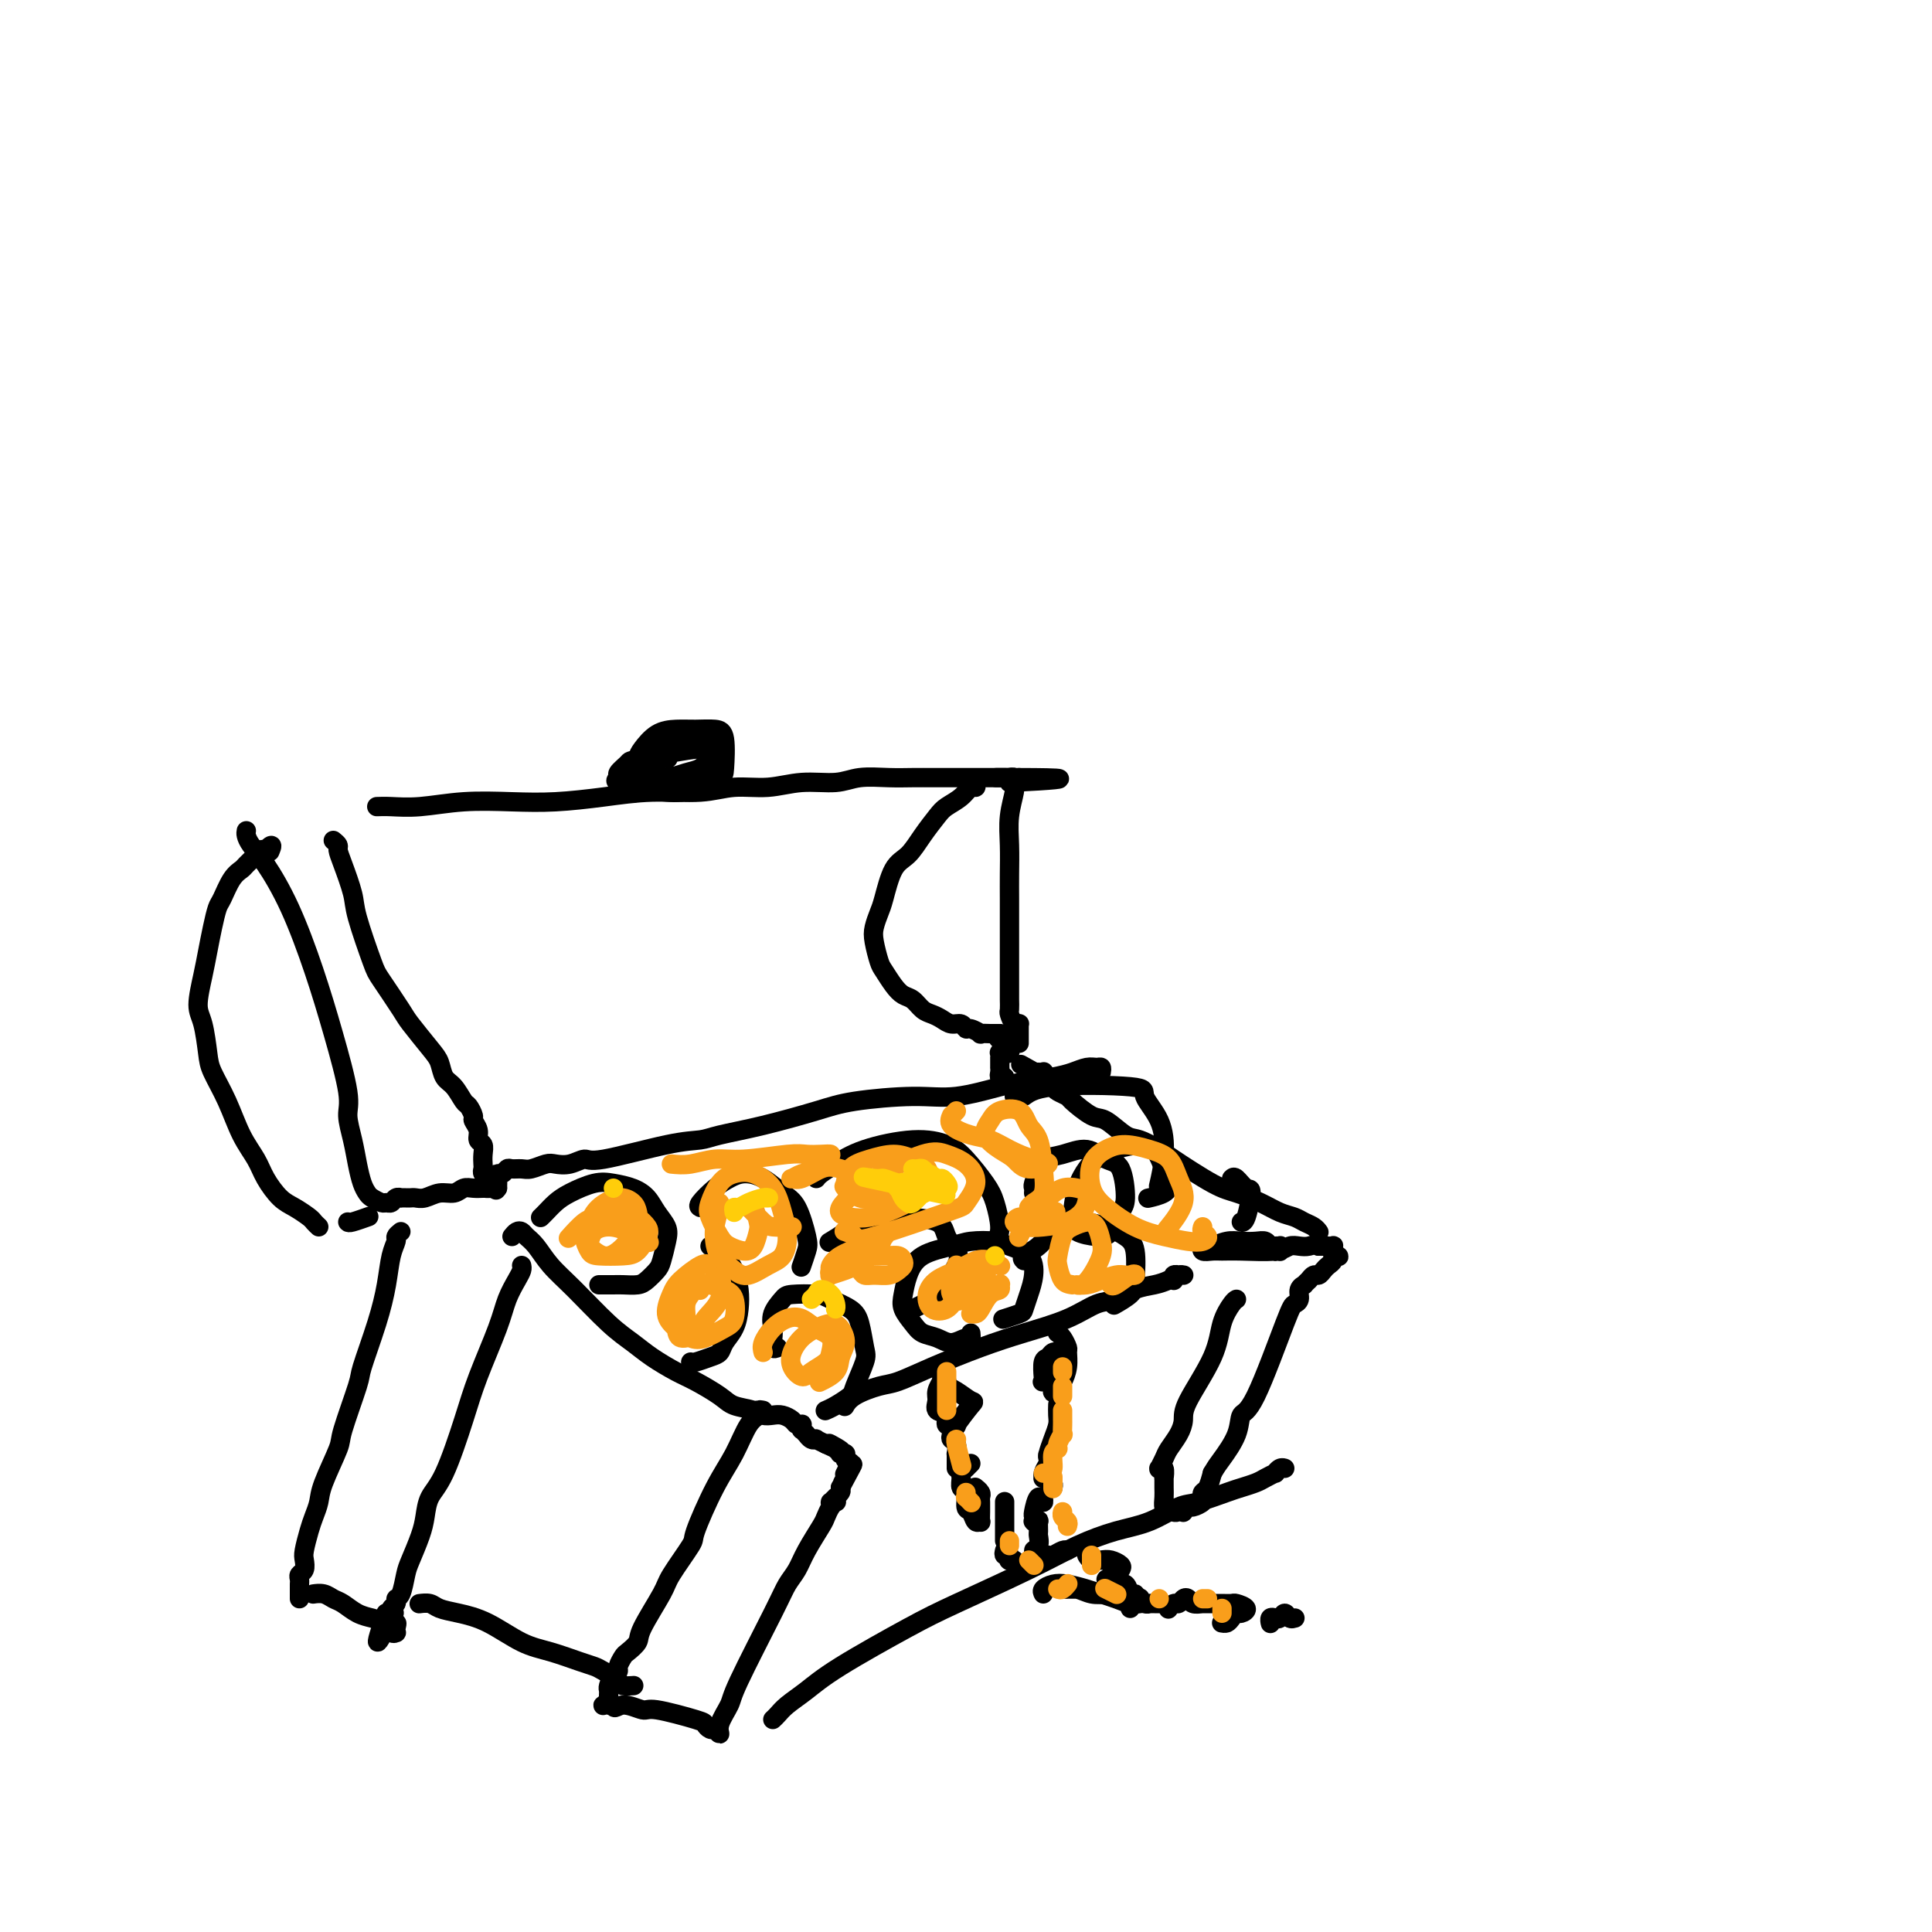 <svg viewBox='0 0 400 400' version='1.1' xmlns='http://www.w3.org/2000/svg' xmlns:xlink='http://www.w3.org/1999/xlink'><g fill='none' stroke='#000000' stroke-width='4' stroke-linecap='round' stroke-linejoin='round'><path d='M66,254c-0.382,-0.361 -0.764,-0.722 -1,-1c-0.236,-0.278 -0.327,-0.475 -1,-1c-0.673,-0.525 -1.926,-1.380 -3,-2c-1.074,-0.620 -1.967,-1.007 -3,-2c-1.033,-0.993 -2.207,-2.594 -3,-4c-0.793,-1.406 -1.207,-2.617 -2,-4c-0.793,-1.383 -1.966,-2.937 -3,-5c-1.034,-2.063 -1.928,-4.636 -3,-7c-1.072,-2.364 -2.323,-4.519 -3,-6c-0.677,-1.481 -0.781,-2.289 -1,-4c-0.219,-1.711 -0.553,-4.326 -1,-6c-0.447,-1.674 -1.006,-2.406 -1,-4c0.006,-1.594 0.578,-4.049 1,-6c0.422,-1.951 0.693,-3.398 1,-5c0.307,-1.602 0.650,-3.361 1,-5c0.350,-1.639 0.708,-3.159 1,-4c0.292,-0.841 0.517,-1.003 1,-2c0.483,-0.997 1.225,-2.828 2,-4c0.775,-1.172 1.585,-1.686 2,-2c0.415,-0.314 0.436,-0.428 1,-1c0.564,-0.572 1.672,-1.603 2,-2c0.328,-0.397 -0.122,-0.159 0,0c0.122,0.159 0.817,0.239 1,0c0.183,-0.239 -0.147,-0.796 0,-1c0.147,-0.204 0.771,-0.055 1,0c0.229,0.055 0.061,0.015 0,0c-0.061,-0.015 -0.016,-0.004 0,0c0.016,0.004 0.004,0.001 0,0c-0.004,-0.001 -0.001,-0.000 0,0c0.001,0.000 0.001,0.000 0,0'/><path d='M55,176c1.778,-1.867 1.222,-0.533 1,0c-0.222,0.533 -0.111,0.267 0,0'/><path d='M69,174c0.437,0.358 0.875,0.715 1,1c0.125,0.285 -0.061,0.496 0,1c0.061,0.504 0.370,1.300 1,3c0.630,1.700 1.580,4.305 2,6c0.420,1.695 0.309,2.482 1,5c0.691,2.518 2.184,6.768 3,9c0.816,2.232 0.954,2.445 2,4c1.046,1.555 3.001,4.451 4,6c0.999,1.549 1.044,1.750 2,3c0.956,1.250 2.823,3.547 4,5c1.177,1.453 1.663,2.062 2,3c0.337,0.938 0.525,2.206 1,3c0.475,0.794 1.236,1.115 2,2c0.764,0.885 1.529,2.334 2,3c0.471,0.666 0.647,0.550 1,1c0.353,0.450 0.883,1.468 1,2c0.117,0.532 -0.179,0.579 0,1c0.179,0.421 0.832,1.216 1,2c0.168,0.784 -0.151,1.558 0,2c0.151,0.442 0.771,0.552 1,1c0.229,0.448 0.065,1.233 0,2c-0.065,0.767 -0.031,1.516 0,2c0.031,0.484 0.061,0.704 0,1c-0.061,0.296 -0.212,0.668 0,1c0.212,0.332 0.789,0.625 1,1c0.211,0.375 0.057,0.832 0,1c-0.057,0.168 -0.015,0.045 0,0c0.015,-0.045 0.004,-0.013 0,0c-0.004,0.013 -0.002,0.006 0,0'/><path d='M51,172c-0.054,0.267 -0.108,0.534 0,1c0.108,0.466 0.377,1.132 1,2c0.623,0.868 1.600,1.937 3,4c1.400,2.063 3.222,5.120 5,9c1.778,3.880 3.513,8.581 5,13c1.487,4.419 2.727,8.555 4,13c1.273,4.445 2.579,9.201 3,12c0.421,2.799 -0.042,3.643 0,5c0.042,1.357 0.587,3.228 1,5c0.413,1.772 0.692,3.445 1,5c0.308,1.555 0.646,2.991 1,4c0.354,1.009 0.725,1.592 1,2c0.275,0.408 0.455,0.641 1,1c0.545,0.359 1.457,0.842 2,1c0.543,0.158 0.719,-0.010 1,0c0.281,0.010 0.667,0.199 1,0c0.333,-0.199 0.614,-0.785 1,-1c0.386,-0.215 0.876,-0.058 1,0c0.124,0.058 -0.119,0.017 0,0c0.119,-0.017 0.601,-0.008 1,0c0.399,0.008 0.715,0.017 1,0c0.285,-0.017 0.537,-0.061 1,0c0.463,0.061 1.135,0.227 2,0c0.865,-0.227 1.923,-0.845 3,-1c1.077,-0.155 2.173,0.155 3,0c0.827,-0.155 1.384,-0.774 2,-1c0.616,-0.226 1.289,-0.061 2,0c0.711,0.061 1.459,0.016 2,0c0.541,-0.016 0.877,-0.004 1,0c0.123,0.004 0.035,0.001 0,0c-0.035,-0.001 -0.018,-0.001 0,0'/><path d='M101,246c3.652,-0.309 0.783,-0.083 0,0c-0.783,0.083 0.520,0.022 1,0c0.480,-0.022 0.137,-0.006 0,0c-0.137,0.006 -0.069,0.003 0,0'/><path d='M83,255c-0.448,0.364 -0.895,0.728 -1,1c-0.105,0.272 0.133,0.451 0,1c-0.133,0.549 -0.635,1.467 -1,3c-0.365,1.533 -0.592,3.682 -1,6c-0.408,2.318 -0.996,4.804 -2,8c-1.004,3.196 -2.423,7.100 -3,9c-0.577,1.900 -0.311,1.796 -1,4c-0.689,2.204 -2.331,6.715 -3,9c-0.669,2.285 -0.364,2.343 -1,4c-0.636,1.657 -2.213,4.913 -3,7c-0.787,2.087 -0.786,3.006 -1,4c-0.214,0.994 -0.645,2.063 -1,3c-0.355,0.937 -0.635,1.743 -1,3c-0.365,1.257 -0.816,2.967 -1,4c-0.184,1.033 -0.102,1.390 0,2c0.102,0.610 0.223,1.473 0,2c-0.223,0.527 -0.792,0.718 -1,1c-0.208,0.282 -0.056,0.654 0,1c0.056,0.346 0.015,0.667 0,1c-0.015,0.333 -0.004,0.678 0,1c0.004,0.322 0.001,0.623 0,1c-0.001,0.377 -0.000,0.832 0,1c0.000,0.168 0.000,0.048 0,0c-0.000,-0.048 -0.000,-0.024 0,0'/><path d='M108,262c0.061,0.287 0.123,0.574 0,1c-0.123,0.426 -0.429,0.992 -1,2c-0.571,1.008 -1.405,2.457 -2,4c-0.595,1.543 -0.951,3.178 -2,6c-1.049,2.822 -2.792,6.831 -4,10c-1.208,3.169 -1.881,5.497 -3,9c-1.119,3.503 -2.685,8.181 -4,11c-1.315,2.819 -2.380,3.778 -3,5c-0.620,1.222 -0.796,2.706 -1,4c-0.204,1.294 -0.437,2.399 -1,4c-0.563,1.601 -1.456,3.700 -2,5c-0.544,1.300 -0.738,1.801 -1,3c-0.262,1.199 -0.592,3.096 -1,4c-0.408,0.904 -0.894,0.817 -1,1c-0.106,0.183 0.169,0.638 0,1c-0.169,0.362 -0.781,0.633 -1,1c-0.219,0.367 -0.045,0.830 0,1c0.045,0.170 -0.041,0.045 0,0c0.041,-0.045 0.207,-0.012 0,0c-0.207,0.012 -0.788,0.003 -1,0c-0.212,-0.003 -0.057,-0.001 0,0c0.057,0.001 0.015,0.000 0,0c-0.015,-0.000 -0.004,-0.000 0,0c0.004,0.000 0.002,0.000 0,0'/><path d='M80,334c-4.089,11.301 -0.311,3.554 1,1c1.311,-2.554 0.156,0.086 0,1c-0.156,0.914 0.688,0.103 1,0c0.312,-0.103 0.091,0.502 0,1c-0.091,0.498 -0.054,0.891 0,1c0.054,0.109 0.125,-0.064 0,0c-0.125,0.064 -0.446,0.364 -1,0c-0.554,-0.364 -1.342,-1.393 -2,-2c-0.658,-0.607 -1.187,-0.793 -2,-1c-0.813,-0.207 -1.910,-0.434 -3,-1c-1.090,-0.566 -2.173,-1.472 -3,-2c-0.827,-0.528 -1.398,-0.677 -2,-1c-0.602,-0.323 -1.233,-0.818 -2,-1c-0.767,-0.182 -1.668,-0.049 -2,0c-0.332,0.049 -0.095,0.014 0,0c0.095,-0.014 0.047,-0.007 0,0'/><path d='M72,253c0.089,0.111 0.178,0.222 1,0c0.822,-0.222 2.378,-0.778 3,-1c0.622,-0.222 0.311,-0.111 0,0'/><path d='M106,256c0.328,-0.402 0.656,-0.804 1,-1c0.344,-0.196 0.704,-0.187 1,0c0.296,0.187 0.528,0.553 1,1c0.472,0.447 1.182,0.976 2,2c0.818,1.024 1.743,2.542 3,4c1.257,1.458 2.847,2.856 5,5c2.153,2.144 4.871,5.035 7,7c2.129,1.965 3.669,3.005 5,4c1.331,0.995 2.452,1.944 4,3c1.548,1.056 3.525,2.219 5,3c1.475,0.781 2.450,1.180 4,2c1.550,0.820 3.675,2.062 5,3c1.325,0.938 1.849,1.571 3,2c1.151,0.429 2.928,0.654 4,1c1.072,0.346 1.439,0.814 2,1c0.561,0.186 1.317,0.088 2,0c0.683,-0.088 1.293,-0.168 2,0c0.707,0.168 1.510,0.585 2,1c0.490,0.415 0.666,0.828 1,1c0.334,0.172 0.825,0.102 1,0c0.175,-0.102 0.033,-0.237 0,0c-0.033,0.237 0.043,0.847 0,1c-0.043,0.153 -0.205,-0.151 0,0c0.205,0.151 0.777,0.759 1,1c0.223,0.241 0.097,0.116 0,0c-0.097,-0.116 -0.164,-0.225 0,0c0.164,0.225 0.559,0.782 1,1c0.441,0.218 0.926,0.097 1,0c0.074,-0.097 -0.265,-0.171 0,0c0.265,0.171 1.132,0.585 2,1'/><path d='M171,299c5.751,2.740 2.128,0.591 1,0c-1.128,-0.591 0.237,0.378 1,1c0.763,0.622 0.922,0.899 1,1c0.078,0.101 0.073,0.027 0,0c-0.073,-0.027 -0.216,-0.007 0,0c0.216,0.007 0.790,0.002 1,0c0.210,-0.002 0.056,-0.001 0,0c-0.056,0.001 -0.015,0.000 0,0c0.015,-0.000 0.004,-0.000 0,0c-0.004,0.000 -0.001,0.000 0,0c0.001,-0.000 0.000,-0.001 0,0c-0.000,0.001 -0.000,0.004 0,0c0.000,-0.004 0.000,-0.014 0,0c-0.000,0.014 -0.000,0.052 0,0c0.000,-0.052 0.000,-0.196 0,0c-0.000,0.196 -0.000,0.731 0,1c0.000,0.269 0.000,0.272 0,0c-0.000,-0.272 -0.000,-0.819 0,-1c0.000,-0.181 0.000,0.003 0,0c-0.000,-0.003 -0.000,-0.193 0,0c0.000,0.193 0.000,0.769 0,1c-0.000,0.231 -0.000,0.115 0,0'/><path d='M158,292c-0.465,-0.091 -0.931,-0.182 -1,0c-0.069,0.182 0.257,0.638 0,1c-0.257,0.362 -1.098,0.631 -2,2c-0.902,1.369 -1.863,3.837 -3,6c-1.137,2.163 -2.448,4.020 -4,7c-1.552,2.980 -3.345,7.081 -4,9c-0.655,1.919 -0.174,1.654 -1,3c-0.826,1.346 -2.960,4.301 -4,6c-1.040,1.699 -0.985,2.142 -2,4c-1.015,1.858 -3.099,5.131 -4,7c-0.901,1.869 -0.619,2.332 -1,3c-0.381,0.668 -1.425,1.540 -2,2c-0.575,0.460 -0.680,0.508 -1,1c-0.320,0.492 -0.856,1.427 -1,2c-0.144,0.573 0.105,0.783 0,1c-0.105,0.217 -0.564,0.440 -1,1c-0.436,0.560 -0.849,1.456 -1,2c-0.151,0.544 -0.040,0.734 0,1c0.040,0.266 0.011,0.607 0,1c-0.011,0.393 -0.002,0.836 0,1c0.002,0.164 -0.003,0.048 0,0c0.003,-0.048 0.014,-0.027 0,0c-0.014,0.027 -0.053,0.060 0,0c0.053,-0.060 0.199,-0.212 0,0c-0.199,0.212 -0.744,0.789 -1,1c-0.256,0.211 -0.223,0.057 0,0c0.223,-0.057 0.635,-0.016 1,0c0.365,0.016 0.682,0.008 1,0'/><path d='M127,353c0.072,1.169 0.750,0.092 2,0c1.250,-0.092 3.070,0.802 4,1c0.930,0.198 0.971,-0.301 3,0c2.029,0.301 6.047,1.401 8,2c1.953,0.599 1.843,0.695 2,1c0.157,0.305 0.582,0.819 1,1c0.418,0.181 0.828,0.031 1,0c0.172,-0.031 0.106,0.059 0,0c-0.106,-0.059 -0.252,-0.267 0,0c0.252,0.267 0.900,1.009 1,1c0.100,-0.009 -0.349,-0.768 0,-2c0.349,-1.232 1.497,-2.937 2,-4c0.503,-1.063 0.360,-1.482 2,-5c1.640,-3.518 5.063,-10.133 7,-14c1.937,-3.867 2.389,-4.986 3,-6c0.611,-1.014 1.382,-1.925 2,-3c0.618,-1.075 1.083,-2.316 2,-4c0.917,-1.684 2.285,-3.810 3,-5c0.715,-1.190 0.776,-1.443 1,-2c0.224,-0.557 0.610,-1.417 1,-2c0.390,-0.583 0.783,-0.887 1,-1c0.217,-0.113 0.258,-0.034 0,0c-0.258,0.034 -0.816,0.024 -1,0c-0.184,-0.024 0.007,-0.062 0,0c-0.007,0.062 -0.212,0.224 0,0c0.212,-0.224 0.840,-0.833 1,-1c0.160,-0.167 -0.149,0.109 0,0c0.149,-0.109 0.757,-0.603 1,-1c0.243,-0.397 0.122,-0.699 0,-1'/><path d='M174,308c4.420,-8.222 1.969,-3.776 1,-2c-0.969,1.776 -0.456,0.882 0,0c0.456,-0.882 0.854,-1.752 1,-2c0.146,-0.248 0.040,0.128 0,0c-0.040,-0.128 -0.014,-0.759 0,-1c0.014,-0.241 0.018,-0.092 0,0c-0.018,0.092 -0.056,0.128 0,0c0.056,-0.128 0.207,-0.419 0,0c-0.207,0.419 -0.774,1.548 -1,2c-0.226,0.452 -0.113,0.226 0,0'/><path d='M87,332c-0.189,0.024 -0.377,0.049 0,0c0.377,-0.049 1.320,-0.171 2,0c0.680,0.171 1.096,0.636 2,1c0.904,0.364 2.297,0.626 4,1c1.703,0.374 3.716,0.860 6,2c2.284,1.140 4.837,2.934 7,4c2.163,1.066 3.935,1.402 6,2c2.065,0.598 4.422,1.456 6,2c1.578,0.544 2.378,0.773 3,1c0.622,0.227 1.067,0.453 2,1c0.933,0.547 2.353,1.415 3,2c0.647,0.585 0.520,0.888 1,1c0.480,0.112 1.566,0.032 2,0c0.434,-0.032 0.217,-0.016 0,0'/><path d='M160,356c0.287,-0.262 0.575,-0.524 1,-1c0.425,-0.476 0.989,-1.166 2,-2c1.011,-0.834 2.469,-1.811 4,-3c1.531,-1.189 3.134,-2.590 7,-5c3.866,-2.410 9.995,-5.829 14,-8c4.005,-2.171 5.885,-3.094 10,-5c4.115,-1.906 10.464,-4.795 15,-7c4.536,-2.205 7.260,-3.728 10,-5c2.740,-1.272 5.497,-2.295 8,-3c2.503,-0.705 4.753,-1.092 7,-2c2.247,-0.908 4.493,-2.337 6,-3c1.507,-0.663 2.276,-0.558 4,-1c1.724,-0.442 4.403,-1.429 6,-2c1.597,-0.571 2.112,-0.726 3,-1c0.888,-0.274 2.150,-0.666 3,-1c0.850,-0.334 1.289,-0.611 2,-1c0.711,-0.389 1.693,-0.889 2,-1c0.307,-0.111 -0.061,0.166 0,0c0.061,-0.166 0.552,-0.777 1,-1c0.448,-0.223 0.852,-0.060 1,0c0.148,0.060 0.040,0.016 0,0c-0.040,-0.016 -0.011,-0.004 0,0c0.011,0.004 0.003,0.001 0,0c-0.003,-0.001 -0.002,-0.001 0,0'/><path d='M175,291c-0.097,0.169 -0.194,0.339 0,0c0.194,-0.339 0.678,-1.186 2,-2c1.322,-0.814 3.483,-1.597 5,-2c1.517,-0.403 2.389,-0.428 4,-1c1.611,-0.572 3.960,-1.691 7,-3c3.040,-1.309 6.770,-2.808 10,-4c3.230,-1.192 5.959,-2.077 9,-3c3.041,-0.923 6.393,-1.882 9,-3c2.607,-1.118 4.470,-2.393 6,-3c1.530,-0.607 2.728,-0.545 4,-1c1.272,-0.455 2.618,-1.428 4,-2c1.382,-0.572 2.801,-0.742 4,-1c1.199,-0.258 2.179,-0.605 3,-1c0.821,-0.395 1.484,-0.838 2,-1c0.516,-0.162 0.885,-0.043 1,0c0.115,0.043 -0.026,0.011 0,0c0.026,-0.011 0.217,0.001 0,0c-0.217,-0.001 -0.843,-0.014 -1,0c-0.157,0.014 0.154,0.056 0,0c-0.154,-0.056 -0.773,-0.211 -1,0c-0.227,0.211 -0.061,0.788 0,1c0.061,0.212 0.017,0.061 0,0c-0.017,-0.061 -0.009,-0.030 0,0'/><path d='M256,269c-0.218,0.116 -0.436,0.233 -1,1c-0.564,0.767 -1.474,2.186 -2,4c-0.526,1.814 -0.670,4.023 -2,7c-1.330,2.977 -3.848,6.723 -5,9c-1.152,2.277 -0.940,3.087 -1,4c-0.060,0.913 -0.394,1.929 -1,3c-0.606,1.071 -1.484,2.196 -2,3c-0.516,0.804 -0.670,1.285 -1,2c-0.330,0.715 -0.834,1.664 -1,2c-0.166,0.336 0.008,0.060 0,0c-0.008,-0.060 -0.198,0.095 0,0c0.198,-0.095 0.785,-0.440 1,0c0.215,0.440 0.057,1.667 0,2c-0.057,0.333 -0.012,-0.227 0,0c0.012,0.227 -0.008,1.242 0,2c0.008,0.758 0.043,1.261 0,2c-0.043,0.739 -0.165,1.714 0,2c0.165,0.286 0.618,-0.119 1,0c0.382,0.119 0.694,0.760 1,1c0.306,0.240 0.606,0.079 1,0c0.394,-0.079 0.884,-0.077 1,0c0.116,0.077 -0.140,0.228 0,0c0.140,-0.228 0.678,-0.835 1,-1c0.322,-0.165 0.429,0.112 1,0c0.571,-0.112 1.606,-0.613 2,-1c0.394,-0.387 0.147,-0.660 0,-1c-0.147,-0.340 -0.193,-0.745 0,-1c0.193,-0.255 0.627,-0.358 1,-1c0.373,-0.642 0.687,-1.821 1,-3'/><path d='M251,305c0.899,-1.523 1.148,-1.830 2,-3c0.852,-1.170 2.308,-3.203 3,-5c0.692,-1.797 0.620,-3.359 1,-4c0.380,-0.641 1.211,-0.360 3,-4c1.789,-3.640 4.536,-11.200 6,-15c1.464,-3.800 1.645,-3.840 2,-4c0.355,-0.160 0.883,-0.439 1,-1c0.117,-0.561 -0.179,-1.405 0,-2c0.179,-0.595 0.832,-0.943 1,-1c0.168,-0.057 -0.148,0.177 0,0c0.148,-0.177 0.761,-0.765 1,-1c0.239,-0.235 0.106,-0.119 0,0c-0.106,0.119 -0.183,0.239 0,0c0.183,-0.239 0.628,-0.837 1,-1c0.372,-0.163 0.673,0.110 1,0c0.327,-0.110 0.680,-0.604 1,-1c0.320,-0.396 0.609,-0.693 1,-1c0.391,-0.307 0.886,-0.622 1,-1c0.114,-0.378 -0.151,-0.818 0,-1c0.151,-0.182 0.720,-0.105 1,0c0.280,0.105 0.272,0.238 0,0c-0.272,-0.238 -0.809,-0.848 -1,-1c-0.191,-0.152 -0.036,0.156 0,0c0.036,-0.156 -0.048,-0.774 0,-1c0.048,-0.226 0.229,-0.061 0,0c-0.229,0.061 -0.869,0.016 -1,0c-0.131,-0.016 0.248,-0.005 0,0c-0.248,0.005 -1.124,0.002 -2,0'/><path d='M273,258c-0.822,-0.468 -1.378,-0.140 -2,0c-0.622,0.140 -1.311,0.090 -2,0c-0.689,-0.090 -1.377,-0.221 -2,0c-0.623,0.221 -1.180,0.792 -3,1c-1.820,0.208 -4.904,0.052 -7,0c-2.096,-0.052 -3.203,0.000 -4,0c-0.797,-0.000 -1.282,-0.053 -2,0c-0.718,0.053 -1.669,0.211 -2,0c-0.331,-0.211 -0.041,-0.792 0,-1c0.041,-0.208 -0.166,-0.042 0,0c0.166,0.042 0.705,-0.041 1,0c0.295,0.041 0.345,0.206 1,0c0.655,-0.206 1.916,-0.783 3,-1c1.084,-0.217 1.992,-0.072 3,0c1.008,0.072 2.116,0.072 3,0c0.884,-0.072 1.543,-0.217 2,0c0.457,0.217 0.711,0.794 1,1c0.289,0.206 0.613,0.041 1,0c0.387,-0.041 0.835,0.042 1,0c0.165,-0.042 0.045,-0.207 0,0c-0.045,0.207 -0.016,0.788 0,1c0.016,0.212 0.018,0.057 0,0c-0.018,-0.057 -0.057,-0.014 0,0c0.057,0.014 0.212,0.000 0,0c-0.212,-0.000 -0.789,0.014 -1,0c-0.211,-0.014 -0.057,-0.055 0,0c0.057,0.055 0.015,0.207 0,0c-0.015,-0.207 -0.004,-0.773 0,-1c0.004,-0.227 0.002,-0.113 0,0'/><path d='M273,255c0.064,0.090 0.128,0.179 0,0c-0.128,-0.179 -0.448,-0.628 -1,-1c-0.552,-0.372 -1.337,-0.667 -2,-1c-0.663,-0.333 -1.204,-0.705 -2,-1c-0.796,-0.295 -1.845,-0.513 -3,-1c-1.155,-0.487 -2.415,-1.243 -4,-2c-1.585,-0.757 -3.495,-1.517 -5,-2c-1.505,-0.483 -2.603,-0.691 -5,-2c-2.397,-1.309 -6.091,-3.721 -8,-5c-1.909,-1.279 -2.032,-1.426 -3,-2c-0.968,-0.574 -2.782,-1.576 -4,-2c-1.218,-0.424 -1.841,-0.270 -3,-1c-1.159,-0.730 -2.853,-2.342 -4,-3c-1.147,-0.658 -1.745,-0.360 -3,-1c-1.255,-0.640 -3.167,-2.217 -4,-3c-0.833,-0.783 -0.587,-0.770 -1,-1c-0.413,-0.230 -1.484,-0.702 -2,-1c-0.516,-0.298 -0.478,-0.423 -1,-1c-0.522,-0.577 -1.603,-1.604 -2,-2c-0.397,-0.396 -0.110,-0.159 0,0c0.110,0.159 0.044,0.239 0,0c-0.044,-0.239 -0.065,-0.796 0,-1c0.065,-0.204 0.217,-0.054 0,0c-0.217,0.054 -0.804,0.014 -1,0c-0.196,-0.014 0.000,0.000 0,0c-0.000,-0.000 -0.196,-0.014 0,0c0.196,0.014 0.785,0.055 1,0c0.215,-0.055 0.058,-0.207 0,0c-0.058,0.207 -0.017,0.773 0,1c0.017,0.227 0.008,0.113 0,0'/><path d='M216,223c-8.940,-5.012 -2.792,-1.542 0,0c2.792,1.542 2.226,1.155 2,1c-0.226,-0.155 -0.113,-0.077 0,0'/><path d='M228,222c0.071,-0.429 0.143,-0.858 0,-1c-0.143,-0.142 -0.499,0.004 -1,0c-0.501,-0.004 -1.147,-0.157 -2,0c-0.853,0.157 -1.913,0.624 -3,1c-1.087,0.376 -2.202,0.660 -4,1c-1.798,0.340 -4.279,0.734 -6,1c-1.721,0.266 -2.681,0.402 -5,1c-2.319,0.598 -5.996,1.658 -9,2c-3.004,0.342 -5.336,-0.035 -9,0c-3.664,0.035 -8.660,0.482 -12,1c-3.340,0.518 -5.025,1.106 -8,2c-2.975,0.894 -7.242,2.093 -11,3c-3.758,0.907 -7.008,1.520 -9,2c-1.992,0.480 -2.724,0.826 -4,1c-1.276,0.174 -3.094,0.176 -7,1c-3.906,0.824 -9.899,2.468 -13,3c-3.101,0.532 -3.310,-0.050 -4,0c-0.690,0.050 -1.861,0.731 -3,1c-1.139,0.269 -2.245,0.125 -3,0c-0.755,-0.125 -1.158,-0.231 -2,0c-0.842,0.231 -2.123,0.798 -3,1c-0.877,0.202 -1.349,0.040 -2,0c-0.651,-0.040 -1.481,0.044 -2,0c-0.519,-0.044 -0.727,-0.216 -1,0c-0.273,0.216 -0.609,0.821 -1,1c-0.391,0.179 -0.836,-0.067 -1,0c-0.164,0.067 -0.047,0.448 0,1c0.047,0.552 0.023,1.276 0,2'/><path d='M103,246c-0.500,0.667 -0.250,0.333 0,0'/><path d='M78,167c0.795,-0.030 1.590,-0.060 3,0c1.410,0.060 3.433,0.210 6,0c2.567,-0.210 5.676,-0.778 9,-1c3.324,-0.222 6.863,-0.097 10,0c3.137,0.097 5.873,0.165 9,0c3.127,-0.165 6.645,-0.565 10,-1c3.355,-0.435 6.548,-0.905 10,-1c3.452,-0.095 7.165,0.186 10,0c2.835,-0.186 4.794,-0.838 7,-1c2.206,-0.162 4.658,0.167 7,0c2.342,-0.167 4.572,-0.829 7,-1c2.428,-0.171 5.052,0.150 7,0c1.948,-0.150 3.218,-0.772 5,-1c1.782,-0.228 4.075,-0.061 6,0c1.925,0.061 3.482,0.016 5,0c1.518,-0.016 2.995,-0.004 4,0c1.005,0.004 1.536,0.001 3,0c1.464,-0.001 3.860,-0.000 5,0c1.140,0.000 1.022,0.000 2,0c0.978,-0.000 3.050,-0.001 4,0c0.950,0.001 0.776,0.004 1,0c0.224,-0.004 0.845,-0.015 1,0c0.155,0.015 -0.154,0.057 0,0c0.154,-0.057 0.773,-0.211 1,0c0.227,0.211 0.062,0.789 0,1c-0.062,0.211 -0.020,0.057 0,0c0.020,-0.057 0.019,-0.015 0,0c-0.019,0.015 -0.057,0.004 0,0c0.057,-0.004 0.208,-0.001 0,0c-0.208,0.001 -0.774,0.000 -1,0c-0.226,-0.000 -0.113,-0.000 0,0'/><path d='M209,162c20.266,-1.000 5.432,-1.000 0,-1c-5.432,0.000 -1.463,0.000 0,0c1.463,0.000 0.418,-0.000 0,0c-0.418,0.000 -0.209,0.000 0,0'/><path d='M211,161c0.121,0.309 0.243,0.619 0,1c-0.243,0.381 -0.850,0.835 -1,1c-0.150,0.165 0.156,0.041 0,1c-0.156,0.959 -0.774,3.000 -1,5c-0.226,2.000 -0.061,3.959 0,6c0.061,2.041 0.016,4.164 0,6c-0.016,1.836 -0.004,3.386 0,5c0.004,1.614 0.001,3.291 0,5c-0.001,1.709 -0.000,3.451 0,5c0.000,1.549 0.000,2.905 0,4c-0.000,1.095 -0.001,1.927 0,3c0.001,1.073 0.003,2.386 0,3c-0.003,0.614 -0.011,0.529 0,1c0.011,0.471 0.041,1.499 0,2c-0.041,0.501 -0.155,0.474 0,1c0.155,0.526 0.577,1.605 1,2c0.423,0.395 0.845,0.105 1,0c0.155,-0.105 0.041,-0.025 0,0c-0.041,0.025 -0.011,-0.003 0,0c0.011,0.003 0.003,0.039 0,0c-0.003,-0.039 -0.001,-0.151 0,0c0.001,0.151 0.000,0.566 0,1c-0.000,0.434 -0.000,0.887 0,1c0.000,0.113 0.000,-0.114 0,0c-0.000,0.114 -0.000,0.569 0,1c0.000,0.431 0.000,0.837 0,1c-0.000,0.163 -0.000,0.081 0,0'/><path d='M202,162c0.074,0.470 0.148,0.939 0,1c-0.148,0.061 -0.518,-0.288 -1,0c-0.482,0.288 -1.076,1.211 -2,2c-0.924,0.789 -2.176,1.443 -3,2c-0.824,0.557 -1.219,1.017 -2,2c-0.781,0.983 -1.949,2.489 -3,4c-1.051,1.511 -1.984,3.027 -3,4c-1.016,0.973 -2.115,1.403 -3,3c-0.885,1.597 -1.554,4.361 -2,6c-0.446,1.639 -0.667,2.153 -1,3c-0.333,0.847 -0.777,2.026 -1,3c-0.223,0.974 -0.226,1.742 0,3c0.226,1.258 0.679,3.004 1,4c0.321,0.996 0.509,1.240 1,2c0.491,0.760 1.286,2.035 2,3c0.714,0.965 1.346,1.620 2,2c0.654,0.380 1.330,0.484 2,1c0.670,0.516 1.335,1.444 2,2c0.665,0.556 1.330,0.742 2,1c0.670,0.258 1.344,0.590 2,1c0.656,0.410 1.294,0.898 2,1c0.706,0.102 1.479,-0.183 2,0c0.521,0.183 0.788,0.834 1,1c0.212,0.166 0.369,-0.152 1,0c0.631,0.152 1.738,0.773 2,1c0.262,0.227 -0.319,0.061 0,0c0.319,-0.061 1.539,-0.016 2,0c0.461,0.016 0.165,0.004 0,0c-0.165,-0.004 -0.198,-0.001 0,0c0.198,0.001 0.628,0.000 1,0c0.372,-0.000 0.686,-0.000 1,0'/><path d='M207,214c2.476,1.001 0.667,1.004 0,1c-0.667,-0.004 -0.193,-0.015 0,0c0.193,0.015 0.105,0.057 0,0c-0.105,-0.057 -0.225,-0.212 0,0c0.225,0.212 0.796,0.793 1,1c0.204,0.207 0.041,0.042 0,0c-0.041,-0.042 0.041,0.040 0,0c-0.041,-0.040 -0.206,-0.203 0,0c0.206,0.203 0.784,0.772 1,1c0.216,0.228 0.072,0.114 0,0c-0.072,-0.114 -0.071,-0.227 0,0c0.071,0.227 0.211,0.793 0,1c-0.211,0.207 -0.775,0.054 -1,0c-0.225,-0.054 -0.113,-0.011 0,0c0.113,0.011 0.226,-0.012 0,0c-0.226,0.012 -0.793,0.058 -1,0c-0.207,-0.058 -0.056,-0.222 0,0c0.056,0.222 0.015,0.829 0,1c-0.015,0.171 -0.004,-0.095 0,0c0.004,0.095 0.000,0.551 0,1c-0.000,0.449 0.004,0.891 0,1c-0.004,0.109 -0.015,-0.114 0,0c0.015,0.114 0.056,0.567 0,1c-0.056,0.433 -0.207,0.847 0,1c0.207,0.153 0.774,0.044 1,0c0.226,-0.044 0.113,-0.022 0,0'/><path d='M131,164c0.136,0.187 0.273,0.375 0,0c-0.273,-0.375 -0.955,-1.312 -1,-2c-0.045,-0.688 0.546,-1.127 1,-2c0.454,-0.873 0.770,-2.181 1,-3c0.230,-0.819 0.372,-1.148 1,-2c0.628,-0.852 1.741,-2.226 3,-3c1.259,-0.774 2.663,-0.946 4,-1c1.337,-0.054 2.606,0.012 4,0c1.394,-0.012 2.912,-0.102 4,0c1.088,0.102 1.746,0.395 2,2c0.254,1.605 0.102,4.521 0,6c-0.102,1.479 -0.156,1.519 -1,2c-0.844,0.481 -2.479,1.401 -4,2c-1.521,0.599 -2.927,0.877 -4,1c-1.073,0.123 -1.814,0.090 -3,0c-1.186,-0.090 -2.818,-0.238 -4,-1c-1.182,-0.762 -1.914,-2.138 -2,-3c-0.086,-0.862 0.475,-1.208 1,-2c0.525,-0.792 1.013,-2.028 2,-3c0.987,-0.972 2.472,-1.680 4,-2c1.528,-0.320 3.097,-0.252 4,0c0.903,0.252 1.139,0.687 2,1c0.861,0.313 2.348,0.504 3,1c0.652,0.496 0.469,1.296 0,2c-0.469,0.704 -1.222,1.313 -2,2c-0.778,0.687 -1.580,1.452 -3,2c-1.420,0.548 -3.459,0.878 -5,1c-1.541,0.122 -2.583,0.035 -4,0c-1.417,-0.035 -3.208,-0.017 -5,0'/><path d='M129,162c-2.359,-0.042 -1.258,-0.647 -1,-1c0.258,-0.353 -0.327,-0.456 0,-1c0.327,-0.544 1.567,-1.531 2,-2c0.433,-0.469 0.058,-0.420 3,-1c2.942,-0.580 9.201,-1.789 12,-2c2.799,-0.211 2.139,0.575 2,1c-0.139,0.425 0.244,0.489 0,1c-0.244,0.511 -1.116,1.468 -2,2c-0.884,0.532 -1.779,0.637 -3,1c-1.221,0.363 -2.767,0.983 -4,1c-1.233,0.017 -2.151,-0.570 -3,-1c-0.849,-0.430 -1.628,-0.704 -2,-1c-0.372,-0.296 -0.337,-0.616 0,-1c0.337,-0.384 0.975,-0.834 2,-1c1.025,-0.166 2.436,-0.047 3,0c0.564,0.047 0.282,0.024 0,0'/><path d='M112,252c-0.068,0.065 -0.136,0.129 0,0c0.136,-0.129 0.475,-0.452 1,-1c0.525,-0.548 1.235,-1.321 2,-2c0.765,-0.679 1.584,-1.263 3,-2c1.416,-0.737 3.429,-1.628 5,-2c1.571,-0.372 2.701,-0.224 4,0c1.299,0.224 2.765,0.523 4,1c1.235,0.477 2.237,1.132 3,2c0.763,0.868 1.288,1.947 2,3c0.712,1.053 1.610,2.078 2,3c0.390,0.922 0.271,1.739 0,3c-0.271,1.261 -0.695,2.965 -1,4c-0.305,1.035 -0.490,1.402 -1,2c-0.510,0.598 -1.344,1.428 -2,2c-0.656,0.572 -1.132,0.885 -2,1c-0.868,0.115 -2.128,0.031 -3,0c-0.872,-0.031 -1.358,-0.008 -2,0c-0.642,0.008 -1.442,0.002 -2,0c-0.558,-0.002 -0.874,-0.001 -1,0c-0.126,0.001 -0.063,0.000 0,0'/><path d='M147,258c0.249,-0.161 0.498,-0.322 1,0c0.502,0.322 1.257,1.128 2,2c0.743,0.872 1.474,1.808 2,3c0.526,1.192 0.846,2.638 1,4c0.154,1.362 0.142,2.641 0,4c-0.142,1.359 -0.412,2.799 -1,4c-0.588,1.201 -1.492,2.164 -2,3c-0.508,0.836 -0.619,1.544 -1,2c-0.381,0.456 -1.030,0.658 -2,1c-0.970,0.342 -2.260,0.824 -3,1c-0.740,0.176 -0.930,0.047 -1,0c-0.070,-0.047 -0.020,-0.014 0,0c0.020,0.014 0.010,0.007 0,0'/><path d='M145,250c-0.266,-0.135 -0.533,-0.270 0,-1c0.533,-0.730 1.864,-2.056 3,-3c1.136,-0.944 2.075,-1.505 3,-2c0.925,-0.495 1.835,-0.925 3,-1c1.165,-0.075 2.586,0.205 4,1c1.414,0.795 2.820,2.105 4,3c1.180,0.895 2.134,1.375 3,3c0.866,1.625 1.645,4.394 2,6c0.355,1.606 0.288,2.048 0,3c-0.288,0.952 -0.797,2.415 -1,3c-0.203,0.585 -0.102,0.293 0,0'/><path d='M161,279c-0.419,0.184 -0.838,0.368 -1,0c-0.162,-0.368 -0.069,-1.290 0,-2c0.069,-0.710 0.112,-1.210 0,-2c-0.112,-0.790 -0.380,-1.870 0,-3c0.380,-1.130 1.407,-2.311 2,-3c0.593,-0.689 0.750,-0.885 2,-1c1.250,-0.115 3.592,-0.147 5,0c1.408,0.147 1.882,0.473 3,1c1.118,0.527 2.881,1.255 4,2c1.119,0.745 1.595,1.508 2,3c0.405,1.492 0.740,3.713 1,5c0.260,1.287 0.444,1.641 0,3c-0.444,1.359 -1.517,3.723 -2,5c-0.483,1.277 -0.377,1.466 -1,2c-0.623,0.534 -1.975,1.413 -3,2c-1.025,0.587 -1.721,0.882 -2,1c-0.279,0.118 -0.139,0.059 0,0'/><path d='M172,257c-0.292,0.174 -0.584,0.347 0,0c0.584,-0.347 2.044,-1.216 3,-2c0.956,-0.784 1.407,-1.483 3,-2c1.593,-0.517 4.329,-0.851 6,-1c1.671,-0.149 2.279,-0.114 4,0c1.721,0.114 4.556,0.307 6,1c1.444,0.693 1.497,1.886 2,3c0.503,1.114 1.454,2.148 2,3c0.546,0.852 0.686,1.521 0,3c-0.686,1.479 -2.198,3.769 -3,5c-0.802,1.231 -0.895,1.402 -2,2c-1.105,0.598 -3.220,1.623 -4,2c-0.780,0.377 -0.223,0.108 0,0c0.223,-0.108 0.111,-0.054 0,0'/><path d='M201,276c0.041,0.460 0.082,0.919 0,1c-0.082,0.081 -0.287,-0.218 -1,0c-0.713,0.218 -1.936,0.953 -3,1c-1.064,0.047 -1.970,-0.594 -3,-1c-1.030,-0.406 -2.183,-0.575 -3,-1c-0.817,-0.425 -1.299,-1.104 -2,-2c-0.701,-0.896 -1.622,-2.008 -2,-3c-0.378,-0.992 -0.214,-1.863 0,-3c0.214,-1.137 0.477,-2.540 1,-4c0.523,-1.460 1.307,-2.977 3,-4c1.693,-1.023 4.296,-1.552 6,-2c1.704,-0.448 2.510,-0.816 4,-1c1.490,-0.184 3.664,-0.184 5,0c1.336,0.184 1.833,0.554 3,1c1.167,0.446 3.006,0.970 4,2c0.994,1.030 1.145,2.567 1,4c-0.145,1.433 -0.586,2.762 -1,4c-0.414,1.238 -0.802,2.383 -1,3c-0.198,0.617 -0.207,0.705 -1,1c-0.793,0.295 -2.369,0.799 -3,1c-0.631,0.201 -0.315,0.101 0,0'/><path d='M169,244c0.197,-0.270 0.394,-0.540 1,-1c0.606,-0.460 1.620,-1.111 3,-2c1.380,-0.889 3.125,-2.016 6,-3c2.875,-0.984 6.878,-1.826 10,-2c3.122,-0.174 5.363,0.320 7,1c1.637,0.680 2.672,1.546 4,3c1.328,1.454 2.951,3.496 4,5c1.049,1.504 1.525,2.470 2,4c0.475,1.530 0.951,3.626 1,5c0.049,1.374 -0.327,2.028 -1,3c-0.673,0.972 -1.643,2.262 -2,3c-0.357,0.738 -0.102,0.925 0,1c0.102,0.075 0.051,0.037 0,0'/><path d='M214,247c0.029,-0.385 0.057,-0.771 0,-1c-0.057,-0.229 -0.200,-0.302 0,-1c0.200,-0.698 0.742,-2.022 1,-3c0.258,-0.978 0.233,-1.609 1,-2c0.767,-0.391 2.325,-0.543 4,-1c1.675,-0.457 3.466,-1.219 5,-1c1.534,0.219 2.812,1.417 4,2c1.188,0.583 2.286,0.549 3,2c0.714,1.451 1.043,4.387 1,6c-0.043,1.613 -0.457,1.904 -1,3c-0.543,1.096 -1.215,2.996 -2,4c-0.785,1.004 -1.682,1.110 -3,1c-1.318,-0.110 -3.056,-0.438 -4,-1c-0.944,-0.562 -1.093,-1.358 -1,-3c0.093,-1.642 0.430,-4.128 1,-6c0.570,-1.872 1.374,-3.128 2,-4c0.626,-0.872 1.074,-1.360 2,-2c0.926,-0.640 2.329,-1.434 4,-2c1.671,-0.566 3.610,-0.905 5,-1c1.390,-0.095 2.232,0.055 3,1c0.768,0.945 1.463,2.684 2,4c0.537,1.316 0.917,2.208 1,3c0.083,0.792 -0.132,1.482 -1,2c-0.868,0.518 -2.391,0.862 -3,1c-0.609,0.138 -0.305,0.069 0,0'/><path d='M210,227c0.633,0.218 1.265,0.436 2,0c0.735,-0.436 1.571,-1.526 6,-2c4.429,-0.474 12.451,-0.333 16,0c3.549,0.333 2.625,0.857 3,2c0.375,1.143 2.049,2.904 3,5c0.951,2.096 1.179,4.526 1,7c-0.179,2.474 -0.765,4.993 -1,6c-0.235,1.007 -0.117,0.504 0,0'/><path d='M212,261c-0.278,-0.270 -0.557,-0.539 0,-1c0.557,-0.461 1.948,-1.112 3,-2c1.052,-0.888 1.764,-2.011 3,-3c1.236,-0.989 2.997,-1.842 5,-2c2.003,-0.158 4.249,0.380 6,1c1.751,0.620 3.008,1.322 4,2c0.992,0.678 1.719,1.331 2,3c0.281,1.669 0.117,4.355 0,6c-0.117,1.645 -0.185,2.251 -1,3c-0.815,0.749 -2.376,1.643 -3,2c-0.624,0.357 -0.312,0.179 0,0'/><path d='M255,244c0.232,-0.235 0.465,-0.469 1,0c0.535,0.469 1.373,1.642 2,2c0.627,0.358 1.044,-0.100 1,1c-0.044,1.100 -0.550,3.758 -1,5c-0.450,1.242 -0.843,1.069 -1,1c-0.157,-0.069 -0.079,-0.035 0,0'/><path d='M195,285c-0.032,0.471 -0.063,0.942 0,1c0.063,0.058 0.221,-0.298 0,0c-0.221,0.298 -0.822,1.251 -1,2c-0.178,0.749 0.066,1.296 0,2c-0.066,0.704 -0.441,1.566 0,2c0.441,0.434 1.698,0.442 2,1c0.302,0.558 -0.351,1.668 0,2c0.351,0.332 1.707,-0.114 2,0c0.293,0.114 -0.475,0.787 0,0c0.475,-0.787 2.195,-3.034 3,-4c0.805,-0.966 0.696,-0.650 0,-1c-0.696,-0.350 -1.977,-1.365 -3,-2c-1.023,-0.635 -1.787,-0.889 -2,-1c-0.213,-0.111 0.125,-0.079 0,0c-0.125,0.079 -0.713,0.203 -1,0c-0.287,-0.203 -0.273,-0.735 0,-1c0.273,-0.265 0.804,-0.264 1,0c0.196,0.264 0.056,0.790 0,1c-0.056,0.210 -0.028,0.105 0,0'/><path d='M196,293c-0.008,-0.405 -0.016,-0.809 0,-1c0.016,-0.191 0.056,-0.167 0,0c-0.056,0.167 -0.207,0.477 0,1c0.207,0.523 0.774,1.258 1,2c0.226,0.742 0.113,1.489 0,2c-0.113,0.511 -0.226,0.785 0,1c0.226,0.215 0.793,0.369 1,1c0.207,0.631 0.056,1.737 0,2c-0.056,0.263 -0.015,-0.318 0,0c0.015,0.318 0.004,1.536 0,2c-0.004,0.464 -0.001,0.176 0,0c0.001,-0.176 0.000,-0.240 0,0c-0.000,0.240 -0.000,0.783 0,1c0.000,0.217 0.000,0.109 0,0'/><path d='M201,303c-0.454,0.449 -0.907,0.898 -1,1c-0.093,0.102 0.175,-0.144 0,0c-0.175,0.144 -0.794,0.676 -1,1c-0.206,0.324 0.000,0.439 0,1c-0.000,0.561 -0.208,1.570 0,2c0.208,0.430 0.830,0.283 1,1c0.170,0.717 -0.112,2.299 0,3c0.112,0.701 0.619,0.521 1,1c0.381,0.479 0.638,1.618 1,2c0.362,0.382 0.829,0.008 1,0c0.171,-0.008 0.046,0.349 0,0c-0.046,-0.349 -0.011,-1.403 0,-2c0.011,-0.597 -0.001,-0.738 0,-1c0.001,-0.262 0.014,-0.645 0,-1c-0.014,-0.355 -0.056,-0.684 0,-1c0.056,-0.316 0.211,-0.621 0,-1c-0.211,-0.379 -0.789,-0.834 -1,-1c-0.211,-0.166 -0.057,-0.045 0,0c0.057,0.045 0.015,0.012 0,0c-0.015,-0.012 -0.004,-0.003 0,0c0.004,0.003 0.002,0.002 0,0'/><path d='M208,311c0.000,-0.093 0.000,-0.186 0,0c0.000,0.186 -0.000,0.652 0,1c0.000,0.348 0.000,0.577 0,1c0.000,0.423 -0.000,1.041 0,2c0.000,0.959 0.000,2.258 0,3c-0.000,0.742 0.000,0.926 0,1c0.000,0.074 0.000,0.037 0,0'/><path d='M208,321c-0.111,0.453 -0.222,0.906 0,1c0.222,0.094 0.778,-0.171 1,0c0.222,0.171 0.111,0.778 0,1c-0.111,0.222 -0.222,0.060 0,0c0.222,-0.060 0.778,-0.017 1,0c0.222,0.017 0.111,0.009 0,0'/><path d='M219,276c-0.082,-0.056 -0.165,-0.112 0,0c0.165,0.112 0.577,0.390 1,1c0.423,0.610 0.857,1.550 1,2c0.143,0.450 -0.004,0.411 0,1c0.004,0.589 0.159,1.806 0,3c-0.159,1.194 -0.631,2.366 -1,3c-0.369,0.634 -0.636,0.729 -1,1c-0.364,0.271 -0.827,0.717 -1,1c-0.173,0.283 -0.056,0.402 0,0c0.056,-0.402 0.052,-1.327 0,-2c-0.052,-0.673 -0.153,-1.095 0,-2c0.153,-0.905 0.560,-2.294 1,-3c0.440,-0.706 0.913,-0.730 1,-1c0.087,-0.270 -0.213,-0.788 0,-1c0.213,-0.212 0.939,-0.120 1,0c0.061,0.120 -0.544,0.267 -1,1c-0.456,0.733 -0.763,2.052 -1,3c-0.237,0.948 -0.404,1.526 -1,2c-0.596,0.474 -1.621,0.846 -2,1c-0.379,0.154 -0.113,0.090 0,0c0.113,-0.090 0.072,-0.206 0,-1c-0.072,-0.794 -0.177,-2.265 0,-3c0.177,-0.735 0.635,-0.733 1,-1c0.365,-0.267 0.637,-0.803 1,-1c0.363,-0.197 0.818,-0.056 1,0c0.182,0.056 0.091,0.028 0,0'/><path d='M219,292c-0.002,-0.373 -0.003,-0.747 0,-1c0.003,-0.253 0.011,-0.387 0,0c-0.011,0.387 -0.042,1.294 0,2c0.042,0.706 0.155,1.209 0,2c-0.155,0.791 -0.578,1.869 -1,3c-0.422,1.131 -0.841,2.313 -1,3c-0.159,0.687 -0.057,0.877 0,1c0.057,0.123 0.069,0.179 0,0c-0.069,-0.179 -0.217,-0.592 0,-1c0.217,-0.408 0.801,-0.810 1,-1c0.199,-0.190 0.015,-0.166 0,0c-0.015,0.166 0.139,0.476 0,1c-0.139,0.524 -0.570,1.264 -1,2c-0.430,0.736 -0.857,1.468 -1,2c-0.143,0.532 0.000,0.864 0,1c-0.000,0.136 -0.144,0.075 0,0c0.144,-0.075 0.575,-0.164 1,0c0.425,0.164 0.845,0.583 1,1c0.155,0.417 0.044,0.834 0,1c-0.044,0.166 -0.022,0.083 0,0'/><path d='M216,310c-0.022,-0.166 -0.044,-0.333 0,0c0.044,0.333 0.155,1.165 0,1c-0.155,-0.165 -0.577,-1.326 -1,-1c-0.423,0.326 -0.846,2.140 -1,3c-0.154,0.860 -0.037,0.767 0,1c0.037,0.233 -0.004,0.793 0,1c0.004,0.207 0.054,0.063 0,0c-0.054,-0.063 -0.211,-0.043 0,0c0.211,0.043 0.790,0.109 1,0c0.210,-0.109 0.052,-0.393 0,0c-0.052,0.393 0.004,1.464 0,2c-0.004,0.536 -0.068,0.536 0,1c0.068,0.464 0.267,1.392 0,2c-0.267,0.608 -1.000,0.895 -1,1c-0.000,0.105 0.732,0.028 1,0c0.268,-0.028 0.072,-0.008 0,0c-0.072,0.008 -0.019,0.002 0,0c0.019,-0.002 0.006,-0.001 0,0c-0.006,0.001 -0.003,0.000 0,0'/><path d='M217,322c0.016,0.008 0.032,0.016 0,0c-0.032,-0.016 -0.114,-0.057 0,0c0.114,0.057 0.422,0.211 1,0c0.578,-0.211 1.425,-0.788 2,-1c0.575,-0.212 0.879,-0.061 1,0c0.121,0.061 0.061,0.030 0,0'/><path d='M225,322c0.241,0.416 0.482,0.832 1,1c0.518,0.168 1.313,0.087 2,0c0.687,-0.087 1.266,-0.182 2,0c0.734,0.182 1.624,0.641 2,1c0.376,0.359 0.240,0.618 0,1c-0.240,0.382 -0.583,0.886 -1,1c-0.417,0.114 -0.909,-0.161 -1,0c-0.091,0.161 0.217,0.759 0,1c-0.217,0.241 -0.959,0.125 -1,0c-0.041,-0.125 0.620,-0.259 1,0c0.380,0.259 0.480,0.910 1,1c0.520,0.090 1.459,-0.381 2,0c0.541,0.381 0.685,1.615 1,2c0.315,0.385 0.801,-0.079 1,0c0.199,0.079 0.111,0.702 0,1c-0.111,0.298 -0.246,0.272 -1,0c-0.754,-0.272 -2.129,-0.791 -3,-1c-0.871,-0.209 -1.239,-0.109 -2,0c-0.761,0.109 -1.916,0.225 -3,0c-1.084,-0.225 -2.096,-0.792 -3,-1c-0.904,-0.208 -1.699,-0.056 -2,0c-0.301,0.056 -0.108,0.015 0,0c0.108,-0.015 0.132,-0.004 0,0c-0.132,0.004 -0.420,0.001 0,0c0.420,-0.001 1.549,-0.000 2,0c0.451,0.000 0.226,0.000 0,0'/><path d='M216,330c-0.163,-0.316 -0.326,-0.632 0,-1c0.326,-0.368 1.140,-0.790 2,-1c0.860,-0.210 1.767,-0.210 3,0c1.233,0.210 2.793,0.631 4,1c1.207,0.369 2.061,0.687 3,1c0.939,0.313 1.963,0.620 3,1c1.037,0.380 2.087,0.833 3,1c0.913,0.167 1.689,0.048 2,0c0.311,-0.048 0.155,-0.024 0,0'/><path d='M242,333c-0.089,0.121 -0.178,0.242 0,0c0.178,-0.242 0.624,-0.846 1,-1c0.376,-0.154 0.682,0.141 1,0c0.318,-0.141 0.649,-0.717 1,-1c0.351,-0.283 0.721,-0.272 1,0c0.279,0.272 0.467,0.805 1,1c0.533,0.195 1.412,0.052 2,0c0.588,-0.052 0.884,-0.014 1,0c0.116,0.014 0.051,0.004 0,0c-0.051,-0.004 -0.089,-0.001 0,0c0.089,0.001 0.304,0.000 0,0c-0.304,-0.000 -1.127,-0.001 -1,0c0.127,0.001 1.205,0.003 2,0c0.795,-0.003 1.306,-0.011 2,0c0.694,0.011 1.570,0.041 2,0c0.430,-0.041 0.413,-0.152 1,0c0.587,0.152 1.776,0.566 2,1c0.224,0.434 -0.518,0.887 -1,1c-0.482,0.113 -0.703,-0.113 -1,0c-0.297,0.113 -0.669,0.566 -1,1c-0.331,0.434 -0.621,0.848 -1,1c-0.379,0.152 -0.847,0.041 -1,0c-0.153,-0.041 0.011,-0.011 0,0c-0.011,0.011 -0.195,0.003 0,0c0.195,-0.003 0.770,-0.001 1,0c0.230,0.001 0.115,0.000 0,0'/><path d='M263,336c0.024,0.110 0.048,0.221 0,0c-0.048,-0.221 -0.168,-0.773 0,-1c0.168,-0.227 0.623,-0.127 1,0c0.377,0.127 0.675,0.283 1,0c0.325,-0.283 0.675,-1.004 1,-1c0.325,0.004 0.624,0.733 1,1c0.376,0.267 0.829,0.072 1,0c0.171,-0.072 0.060,-0.019 0,0c-0.060,0.019 -0.068,0.005 0,0c0.068,-0.005 0.210,-0.001 0,0c-0.210,0.001 -0.774,0.000 -1,0c-0.226,-0.000 -0.113,-0.000 0,0'/><path d='M234,333c-0.081,-0.451 -0.163,-0.902 0,-1c0.163,-0.098 0.569,0.156 1,0c0.431,-0.156 0.885,-0.721 1,-1c0.115,-0.279 -0.110,-0.271 0,0c0.110,0.271 0.555,0.805 1,1c0.445,0.195 0.890,0.052 1,0c0.110,-0.052 -0.114,-0.014 0,0c0.114,0.014 0.566,0.004 1,0c0.434,-0.004 0.848,-0.001 1,0c0.152,0.001 0.041,0.000 0,0c-0.041,-0.000 -0.012,-0.000 0,0c0.012,0.000 0.006,0.000 0,0'/></g>
<g fill='none' stroke='#F99E1B' stroke-width='4' stroke-linecap='round' stroke-linejoin='round'><path d='M196,284c0.000,0.438 0.000,0.876 0,1c0.000,0.124 0.000,-0.065 0,0c0.000,0.065 0.000,0.385 0,1c0.000,0.615 0.000,1.524 0,2c0.000,0.476 0.000,0.519 0,1c0.000,0.481 0.000,1.399 0,2c0.000,0.601 0.000,0.886 0,1c0.000,0.114 0.000,0.057 0,0'/><path d='M198,298c0.030,0.006 0.060,0.012 0,0c-0.060,-0.012 -0.208,-0.042 0,1c0.208,1.042 0.774,3.155 1,4c0.226,0.845 0.113,0.423 0,0'/><path d='M200,309c0.030,0.452 0.060,0.905 0,1c-0.060,0.095 -0.208,-0.167 0,0c0.208,0.167 0.774,0.762 1,1c0.226,0.238 0.113,0.119 0,0'/><path d='M209,319c0.000,0.417 0.000,0.833 0,1c0.000,0.167 0.000,0.083 0,0'/><path d='M213,323c0.422,0.422 0.844,0.844 1,1c0.156,0.156 0.044,0.044 0,0c-0.044,-0.044 -0.022,-0.022 0,0'/><path d='M219,329c0.311,0.111 0.622,0.222 1,0c0.378,-0.222 0.822,-0.778 1,-1c0.178,-0.222 0.089,-0.111 0,0'/><path d='M229,329c-0.226,-0.113 -0.453,-0.226 0,0c0.453,0.226 1.585,0.793 2,1c0.415,0.207 0.112,0.056 0,0c-0.112,-0.056 -0.032,-0.016 0,0c0.032,0.016 0.016,0.008 0,0'/><path d='M240,331c0.000,0.000 0.000,0.000 0,0c0.000,0.000 0.000,0.000 0,0'/><path d='M249,331c0.417,0.000 0.833,0.000 1,0c0.167,0.000 0.083,0.000 0,0'/><path d='M253,334c0.000,-0.417 0.000,-0.833 0,-1c0.000,-0.167 0.000,-0.083 0,0'/><path d='M226,324c0.000,0.083 0.000,0.167 0,0c0.000,-0.167 -0.000,-0.583 0,-1c0.000,-0.417 0.000,-0.833 0,-1c0.000,-0.167 0.000,-0.083 0,0'/><path d='M221,316c0.113,-0.339 0.226,-0.679 0,-1c-0.226,-0.321 -0.792,-0.625 -1,-1c-0.208,-0.375 -0.060,-0.821 0,-1c0.060,-0.179 0.030,-0.089 0,0'/><path d='M218,308c0.000,-0.060 0.000,-0.119 0,0c0.000,0.119 0.000,0.417 0,0c0.000,-0.417 -0.000,-1.548 0,-2c0.000,-0.452 0.000,-0.226 0,0'/><path d='M216,305c0.301,0.029 0.601,0.059 1,0c0.399,-0.059 0.895,-0.206 1,-1c0.105,-0.794 -0.182,-2.235 0,-3c0.182,-0.765 0.833,-0.853 1,-1c0.167,-0.147 -0.152,-0.354 0,-1c0.152,-0.646 0.773,-1.731 1,-2c0.227,-0.269 0.061,0.278 0,0c-0.061,-0.278 -0.016,-1.381 0,-2c0.016,-0.619 0.004,-0.754 0,-1c-0.004,-0.246 -0.001,-0.605 0,-1c0.001,-0.395 0.000,-0.827 0,-1c-0.000,-0.173 -0.000,-0.086 0,0'/><path d='M220,289c0.000,0.083 0.000,0.167 0,0c0.000,-0.167 0.000,-0.583 0,-1c-0.000,-0.417 0.000,-0.833 0,-1c-0.000,-0.167 0.000,-0.083 0,0'/><path d='M220,284c0.000,0.111 0.000,0.222 0,0c0.000,-0.222 0.000,-0.778 0,-1c-0.000,-0.222 0.000,-0.111 0,0'/><path d='M201,272c0.354,0.028 0.707,0.057 1,0c0.293,-0.057 0.525,-0.198 1,-1c0.475,-0.802 1.193,-2.265 2,-3c0.807,-0.735 1.704,-0.743 2,-1c0.296,-0.257 -0.009,-0.763 0,-1c0.009,-0.237 0.332,-0.205 0,0c-0.332,0.205 -1.320,0.584 -2,1c-0.680,0.416 -1.051,0.868 -2,1c-0.949,0.132 -2.476,-0.058 -3,0c-0.524,0.058 -0.046,0.364 0,0c0.046,-0.364 -0.340,-1.397 0,-2c0.340,-0.603 1.407,-0.778 2,-1c0.593,-0.222 0.712,-0.493 1,-1c0.288,-0.507 0.743,-1.249 1,-1c0.257,0.249 0.314,1.490 0,2c-0.314,0.510 -0.999,0.289 -2,1c-1.001,0.711 -2.317,2.356 -3,3c-0.683,0.644 -0.733,0.289 -1,0c-0.267,-0.289 -0.751,-0.512 -1,-1c-0.249,-0.488 -0.263,-1.241 0,-2c0.263,-0.759 0.802,-1.525 1,-2c0.198,-0.475 0.053,-0.660 0,-1c-0.053,-0.340 -0.015,-0.834 0,-1c0.015,-0.166 0.007,-0.003 0,0c-0.007,0.003 -0.013,-0.154 0,0c0.013,0.154 0.045,0.619 0,1c-0.045,0.381 -0.166,0.680 0,1c0.166,0.320 0.619,0.663 1,1c0.381,0.337 0.691,0.669 1,1'/><path d='M200,266c0.410,0.886 0.434,1.602 0,2c-0.434,0.398 -1.327,0.479 -2,1c-0.673,0.521 -1.125,1.483 -2,2c-0.875,0.517 -2.173,0.590 -3,0c-0.827,-0.590 -1.183,-1.844 -1,-3c0.183,-1.156 0.904,-2.215 2,-3c1.096,-0.785 2.567,-1.296 4,-2c1.433,-0.704 2.829,-1.600 4,-2c1.171,-0.400 2.118,-0.303 3,0c0.882,0.303 1.699,0.812 2,1c0.301,0.188 0.086,0.054 0,0c-0.086,-0.054 -0.043,-0.027 0,0'/><path d='M172,263c-0.125,-0.240 -0.250,-0.481 0,-1c0.250,-0.519 0.877,-1.317 2,-2c1.123,-0.683 2.744,-1.250 4,-2c1.256,-0.750 2.146,-1.684 3,-2c0.854,-0.316 1.671,-0.015 2,0c0.329,0.015 0.172,-0.255 0,0c-0.172,0.255 -0.357,1.036 -1,2c-0.643,0.964 -1.744,2.113 -3,3c-1.256,0.887 -2.667,1.513 -4,2c-1.333,0.487 -2.589,0.834 -3,1c-0.411,0.166 0.021,0.150 0,0c-0.021,-0.150 -0.497,-0.433 0,-1c0.497,-0.567 1.965,-1.417 3,-2c1.035,-0.583 1.637,-0.899 3,-1c1.363,-0.101 3.487,0.014 5,0c1.513,-0.014 2.414,-0.158 3,0c0.586,0.158 0.855,0.616 1,1c0.145,0.384 0.165,0.692 0,1c-0.165,0.308 -0.516,0.615 -1,1c-0.484,0.385 -1.101,0.846 -2,1c-0.899,0.154 -2.080,-0.001 -3,0c-0.920,0.001 -1.577,0.158 -2,0c-0.423,-0.158 -0.611,-0.631 -1,-1c-0.389,-0.369 -0.981,-0.635 -1,-1c-0.019,-0.365 0.533,-0.829 1,-1c0.467,-0.171 0.848,-0.049 1,0c0.152,0.049 0.076,0.024 0,0'/><path d='M158,280c-0.155,-0.563 -0.310,-1.125 0,-2c0.310,-0.875 1.085,-2.061 2,-3c0.915,-0.939 1.968,-1.629 3,-2c1.032,-0.371 2.041,-0.423 3,0c0.959,0.423 1.869,1.321 3,2c1.131,0.679 2.483,1.140 3,2c0.517,0.860 0.198,2.120 0,3c-0.198,0.880 -0.275,1.380 -1,2c-0.725,0.620 -2.098,1.362 -3,2c-0.902,0.638 -1.333,1.174 -2,1c-0.667,-0.174 -1.570,-1.056 -2,-2c-0.430,-0.944 -0.386,-1.950 0,-3c0.386,-1.050 1.113,-2.143 2,-3c0.887,-0.857 1.933,-1.479 3,-2c1.067,-0.521 2.156,-0.943 3,-1c0.844,-0.057 1.445,0.251 2,1c0.555,0.749 1.066,1.938 1,3c-0.066,1.062 -0.708,1.996 -1,3c-0.292,1.004 -0.232,2.078 -1,3c-0.768,0.922 -2.362,1.692 -3,2c-0.638,0.308 -0.319,0.154 0,0'/><path d='M142,274c-0.005,-0.358 -0.009,-0.716 0,-1c0.009,-0.284 0.032,-0.493 0,-1c-0.032,-0.507 -0.118,-1.310 0,-2c0.118,-0.690 0.442,-1.267 1,-2c0.558,-0.733 1.352,-1.623 2,-2c0.648,-0.377 1.150,-0.243 2,0c0.850,0.243 2.047,0.594 3,1c0.953,0.406 1.662,0.867 2,2c0.338,1.133 0.306,2.939 0,4c-0.306,1.061 -0.885,1.376 -2,2c-1.115,0.624 -2.765,1.555 -4,2c-1.235,0.445 -2.054,0.402 -3,0c-0.946,-0.402 -2.019,-1.162 -3,-2c-0.981,-0.838 -1.868,-1.752 -2,-3c-0.132,-1.248 0.493,-2.828 1,-4c0.507,-1.172 0.895,-1.934 2,-3c1.105,-1.066 2.927,-2.435 4,-3c1.073,-0.565 1.397,-0.327 2,0c0.603,0.327 1.486,0.744 2,2c0.514,1.256 0.660,3.351 0,5c-0.660,1.649 -2.126,2.854 -3,4c-0.874,1.146 -1.155,2.235 -2,3c-0.845,0.765 -2.253,1.208 -3,1c-0.747,-0.208 -0.834,-1.066 -1,-2c-0.166,-0.934 -0.412,-1.945 0,-3c0.412,-1.055 1.483,-2.153 2,-3c0.517,-0.847 0.479,-1.444 1,-2c0.521,-0.556 1.602,-1.073 2,-1c0.398,0.073 0.114,0.735 0,1c-0.114,0.265 -0.057,0.132 0,0'/><path d='M118,256c-0.284,0.319 -0.568,0.637 0,0c0.568,-0.637 1.988,-2.231 3,-3c1.012,-0.769 1.618,-0.713 3,-1c1.382,-0.287 3.542,-0.918 5,-1c1.458,-0.082 2.216,0.384 3,1c0.784,0.616 1.594,1.381 2,2c0.406,0.619 0.407,1.093 0,2c-0.407,0.907 -1.224,2.248 -2,3c-0.776,0.752 -1.512,0.914 -3,1c-1.488,0.086 -3.729,0.095 -5,0c-1.271,-0.095 -1.572,-0.293 -2,-1c-0.428,-0.707 -0.984,-1.924 -1,-3c-0.016,-1.076 0.507,-2.010 1,-3c0.493,-0.990 0.957,-2.036 2,-3c1.043,-0.964 2.666,-1.846 4,-2c1.334,-0.154 2.380,0.420 3,1c0.620,0.580 0.813,1.166 1,2c0.187,0.834 0.368,1.915 0,3c-0.368,1.085 -1.286,2.173 -2,3c-0.714,0.827 -1.223,1.392 -2,2c-0.777,0.608 -1.822,1.259 -3,1c-1.178,-0.259 -2.490,-1.426 -3,-2c-0.510,-0.574 -0.216,-0.553 0,-1c0.216,-0.447 0.356,-1.363 1,-2c0.644,-0.637 1.791,-0.995 3,-1c1.209,-0.005 2.479,0.345 4,1c1.521,0.655 3.292,1.616 4,2c0.708,0.384 0.354,0.192 0,0'/><path d='M164,254c-0.501,0.004 -1.002,0.009 -1,0c0.002,-0.009 0.509,-0.031 0,0c-0.509,0.031 -2.032,0.114 -3,0c-0.968,-0.114 -1.381,-0.426 -2,-1c-0.619,-0.574 -1.444,-1.412 -2,-2c-0.556,-0.588 -0.842,-0.927 -1,-1c-0.158,-0.073 -0.188,0.120 0,0c0.188,-0.120 0.596,-0.553 1,0c0.404,0.553 0.806,2.093 1,3c0.194,0.907 0.180,1.181 0,2c-0.180,0.819 -0.525,2.182 -1,3c-0.475,0.818 -1.081,1.091 -2,1c-0.919,-0.091 -2.150,-0.545 -3,-1c-0.850,-0.455 -1.320,-0.910 -2,-2c-0.680,-1.090 -1.572,-2.816 -2,-4c-0.428,-1.184 -0.392,-1.827 0,-3c0.392,-1.173 1.141,-2.878 2,-4c0.859,-1.122 1.828,-1.662 3,-2c1.172,-0.338 2.547,-0.473 4,0c1.453,0.473 2.984,1.554 4,3c1.016,1.446 1.517,3.257 2,5c0.483,1.743 0.948,3.418 1,5c0.052,1.582 -0.308,3.070 -1,4c-0.692,0.930 -1.716,1.302 -3,2c-1.284,0.698 -2.828,1.724 -4,2c-1.172,0.276 -1.971,-0.197 -3,-1c-1.029,-0.803 -2.286,-1.937 -3,-3c-0.714,-1.063 -0.885,-2.055 -1,-3c-0.115,-0.945 -0.176,-1.841 0,-3c0.176,-1.159 0.588,-2.579 1,-4'/><path d='M149,250c0.000,-1.667 0.000,-0.833 0,0'/><path d='M139,241c1.241,0.121 2.481,0.243 4,0c1.519,-0.243 3.316,-0.850 5,-1c1.684,-0.150 3.254,0.155 6,0c2.746,-0.155 6.667,-0.772 9,-1c2.333,-0.228 3.079,-0.068 4,0c0.921,0.068 2.017,0.045 3,0c0.983,-0.045 1.854,-0.113 2,0c0.146,0.113 -0.431,0.408 -1,1c-0.569,0.592 -1.129,1.481 -2,2c-0.871,0.519 -2.053,0.668 -3,1c-0.947,0.332 -1.659,0.847 -2,1c-0.341,0.153 -0.311,-0.057 0,0c0.311,0.057 0.901,0.383 2,0c1.099,-0.383 2.705,-1.473 4,-2c1.295,-0.527 2.279,-0.492 4,0c1.721,0.492 4.180,1.442 6,2c1.820,0.558 3.001,0.726 4,1c0.999,0.274 1.815,0.655 2,1c0.185,0.345 -0.262,0.655 -1,1c-0.738,0.345 -1.766,0.724 -3,1c-1.234,0.276 -2.674,0.450 -4,0c-1.326,-0.450 -2.540,-1.522 -3,-2c-0.460,-0.478 -0.168,-0.360 0,-1c0.168,-0.640 0.210,-2.037 1,-3c0.790,-0.963 2.328,-1.493 4,-2c1.672,-0.507 3.479,-0.992 5,-1c1.521,-0.008 2.756,0.459 4,1c1.244,0.541 2.498,1.154 3,2c0.502,0.846 0.251,1.923 0,3'/><path d='M192,245c0.037,1.943 -3.370,3.799 -6,5c-2.630,1.201 -4.482,1.747 -6,2c-1.518,0.253 -2.700,0.214 -4,0c-1.300,-0.214 -2.718,-0.603 -2,-2c0.718,-1.397 3.571,-3.803 7,-6c3.429,-2.197 7.433,-4.186 10,-5c2.567,-0.814 3.696,-0.454 5,0c1.304,0.454 2.783,1.002 4,2c1.217,0.998 2.170,2.447 2,4c-0.170,1.553 -1.465,3.211 -2,4c-0.535,0.789 -0.312,0.709 -4,2c-3.688,1.291 -11.288,3.954 -15,5c-3.712,1.046 -3.538,0.474 -4,0c-0.462,-0.474 -1.561,-0.850 -2,-1c-0.439,-0.150 -0.220,-0.075 0,0'/><path d='M198,230c-0.448,0.468 -0.896,0.937 -1,1c-0.104,0.063 0.137,-0.279 0,0c-0.137,0.279 -0.653,1.178 0,2c0.653,0.822 2.473,1.568 4,2c1.527,0.432 2.761,0.552 4,1c1.239,0.448 2.484,1.224 4,2c1.516,0.776 3.302,1.551 5,2c1.698,0.449 3.308,0.570 3,1c-0.308,0.430 -2.535,1.167 -4,1c-1.465,-0.167 -2.168,-1.239 -3,-2c-0.832,-0.761 -1.793,-1.212 -3,-2c-1.207,-0.788 -2.661,-1.914 -3,-3c-0.339,-1.086 0.438,-2.130 1,-3c0.562,-0.870 0.910,-1.564 2,-2c1.090,-0.436 2.921,-0.615 4,0c1.079,0.615 1.407,2.024 2,3c0.593,0.976 1.451,1.519 2,3c0.549,1.481 0.788,3.900 1,6c0.212,2.100 0.397,3.883 0,5c-0.397,1.117 -1.376,1.570 -2,2c-0.624,0.430 -0.893,0.837 -1,1c-0.107,0.163 -0.054,0.081 0,0'/><path d='M211,256c-0.072,0.156 -0.144,0.311 0,0c0.144,-0.311 0.503,-1.089 1,-2c0.497,-0.911 1.132,-1.955 2,-3c0.868,-1.045 1.970,-2.092 3,-3c1.030,-0.908 1.987,-1.677 3,-2c1.013,-0.323 2.082,-0.199 3,0c0.918,0.199 1.684,0.474 2,1c0.316,0.526 0.181,1.305 0,2c-0.181,0.695 -0.407,1.308 -1,2c-0.593,0.692 -1.553,1.463 -3,2c-1.447,0.537 -3.380,0.838 -5,1c-1.620,0.162 -2.927,0.183 -4,0c-1.073,-0.183 -1.912,-0.571 -2,-1c-0.088,-0.429 0.574,-0.898 1,-1c0.426,-0.102 0.615,0.165 2,0c1.385,-0.165 3.967,-0.761 5,-1c1.033,-0.239 0.516,-0.119 0,0'/><path d='M222,266c-0.737,-0.115 -1.475,-0.230 -2,-1c-0.525,-0.770 -0.839,-2.196 -1,-3c-0.161,-0.804 -0.170,-0.985 0,-2c0.170,-1.015 0.518,-2.865 1,-4c0.482,-1.135 1.097,-1.554 2,-2c0.903,-0.446 2.092,-0.919 3,-1c0.908,-0.081 1.533,0.231 2,1c0.467,0.769 0.775,1.996 1,3c0.225,1.004 0.367,1.787 0,3c-0.367,1.213 -1.242,2.858 -2,4c-0.758,1.142 -1.398,1.780 -2,2c-0.602,0.220 -1.165,0.020 -1,0c0.165,-0.020 1.057,0.139 2,0c0.943,-0.139 1.936,-0.575 3,-1c1.064,-0.425 2.198,-0.838 3,-1c0.802,-0.162 1.273,-0.071 2,0c0.727,0.071 1.711,0.124 2,0c0.289,-0.124 -0.119,-0.425 -1,0c-0.881,0.425 -2.237,1.576 -3,2c-0.763,0.424 -0.932,0.121 -1,0c-0.068,-0.121 -0.034,-0.061 0,0'/><path d='M249,254c-0.127,0.338 -0.255,0.676 0,1c0.255,0.324 0.892,0.632 1,1c0.108,0.368 -0.313,0.794 -1,1c-0.687,0.206 -1.641,0.192 -3,0c-1.359,-0.192 -3.123,-0.561 -5,-1c-1.877,-0.439 -3.868,-0.947 -6,-2c-2.132,-1.053 -4.406,-2.651 -6,-4c-1.594,-1.349 -2.507,-2.450 -3,-4c-0.493,-1.550 -0.567,-3.549 0,-5c0.567,-1.451 1.776,-2.353 3,-3c1.224,-0.647 2.464,-1.039 4,-1c1.536,0.039 3.367,0.509 5,1c1.633,0.491 3.067,1.005 4,2c0.933,0.995 1.363,2.473 2,4c0.637,1.527 1.479,3.103 1,5c-0.479,1.897 -2.280,4.113 -3,5c-0.720,0.887 -0.360,0.443 0,0'/></g>
<g fill='none' stroke='#FFCD0A' stroke-width='4' stroke-linecap='round' stroke-linejoin='round'><path d='M189,242c0.330,0.026 0.659,0.053 1,0c0.341,-0.053 0.692,-0.184 1,0c0.308,0.184 0.573,0.684 1,1c0.427,0.316 1.015,0.449 1,1c-0.015,0.551 -0.634,1.519 -1,2c-0.366,0.481 -0.480,0.475 -1,1c-0.520,0.525 -1.447,1.581 -2,2c-0.553,0.419 -0.732,0.200 -1,0c-0.268,-0.200 -0.623,-0.380 -1,-1c-0.377,-0.620 -0.775,-1.680 -1,-2c-0.225,-0.320 -0.277,0.100 0,0c0.277,-0.100 0.883,-0.720 1,-1c0.117,-0.280 -0.256,-0.222 0,0c0.256,0.222 1.140,0.607 2,1c0.860,0.393 1.695,0.795 2,1c0.305,0.205 0.081,0.214 0,0c-0.081,-0.214 -0.020,-0.651 0,-1c0.020,-0.349 -0.002,-0.611 0,-1c0.002,-0.389 0.028,-0.904 0,-1c-0.028,-0.096 -0.109,0.226 0,0c0.109,-0.226 0.410,-0.999 1,-1c0.590,-0.001 1.470,0.770 2,1c0.530,0.230 0.709,-0.083 1,0c0.291,0.083 0.694,0.561 1,1c0.306,0.439 0.516,0.840 0,1c-0.516,0.160 -1.758,0.080 -3,0'/><path d='M193,246c-0.659,0.044 -0.807,0.152 -2,0c-1.193,-0.152 -3.431,-0.566 -5,-1c-1.569,-0.434 -2.470,-0.890 -3,-1c-0.530,-0.110 -0.688,0.125 -2,0c-1.312,-0.125 -3.776,-0.611 -1,0c2.776,0.611 10.793,2.317 14,3c3.207,0.683 1.603,0.341 0,0'/><path d='M152,251c-0.075,-0.445 -0.150,-0.890 0,-1c0.150,-0.110 0.523,0.114 1,0c0.477,-0.114 1.056,-0.566 2,-1c0.944,-0.434 2.254,-0.848 3,-1c0.746,-0.152 0.928,-0.041 1,0c0.072,0.041 0.033,0.011 0,0c-0.033,-0.011 -0.061,-0.003 0,0c0.061,0.003 0.212,0.001 0,0c-0.212,-0.001 -0.788,-0.000 -1,0c-0.212,0.000 -0.061,0.000 0,0c0.061,-0.000 0.030,-0.000 0,0'/><path d='M168,269c0.362,-0.293 0.724,-0.586 1,-1c0.276,-0.414 0.466,-0.948 1,-1c0.534,-0.052 1.411,0.378 2,1c0.589,0.622 0.889,1.437 1,2c0.111,0.563 0.032,0.875 0,1c-0.032,0.125 -0.016,0.062 0,0'/><path d='M206,260c0.000,0.000 0.000,0.000 0,0c0.000,0.000 0.000,0.000 0,0'/><path d='M127,246c0.000,0.000 0.000,0.000 0,0c0.000,0.000 0.000,0.000 0,0c0.000,0.000 0.000,0.000 0,0'/></g>
</svg>